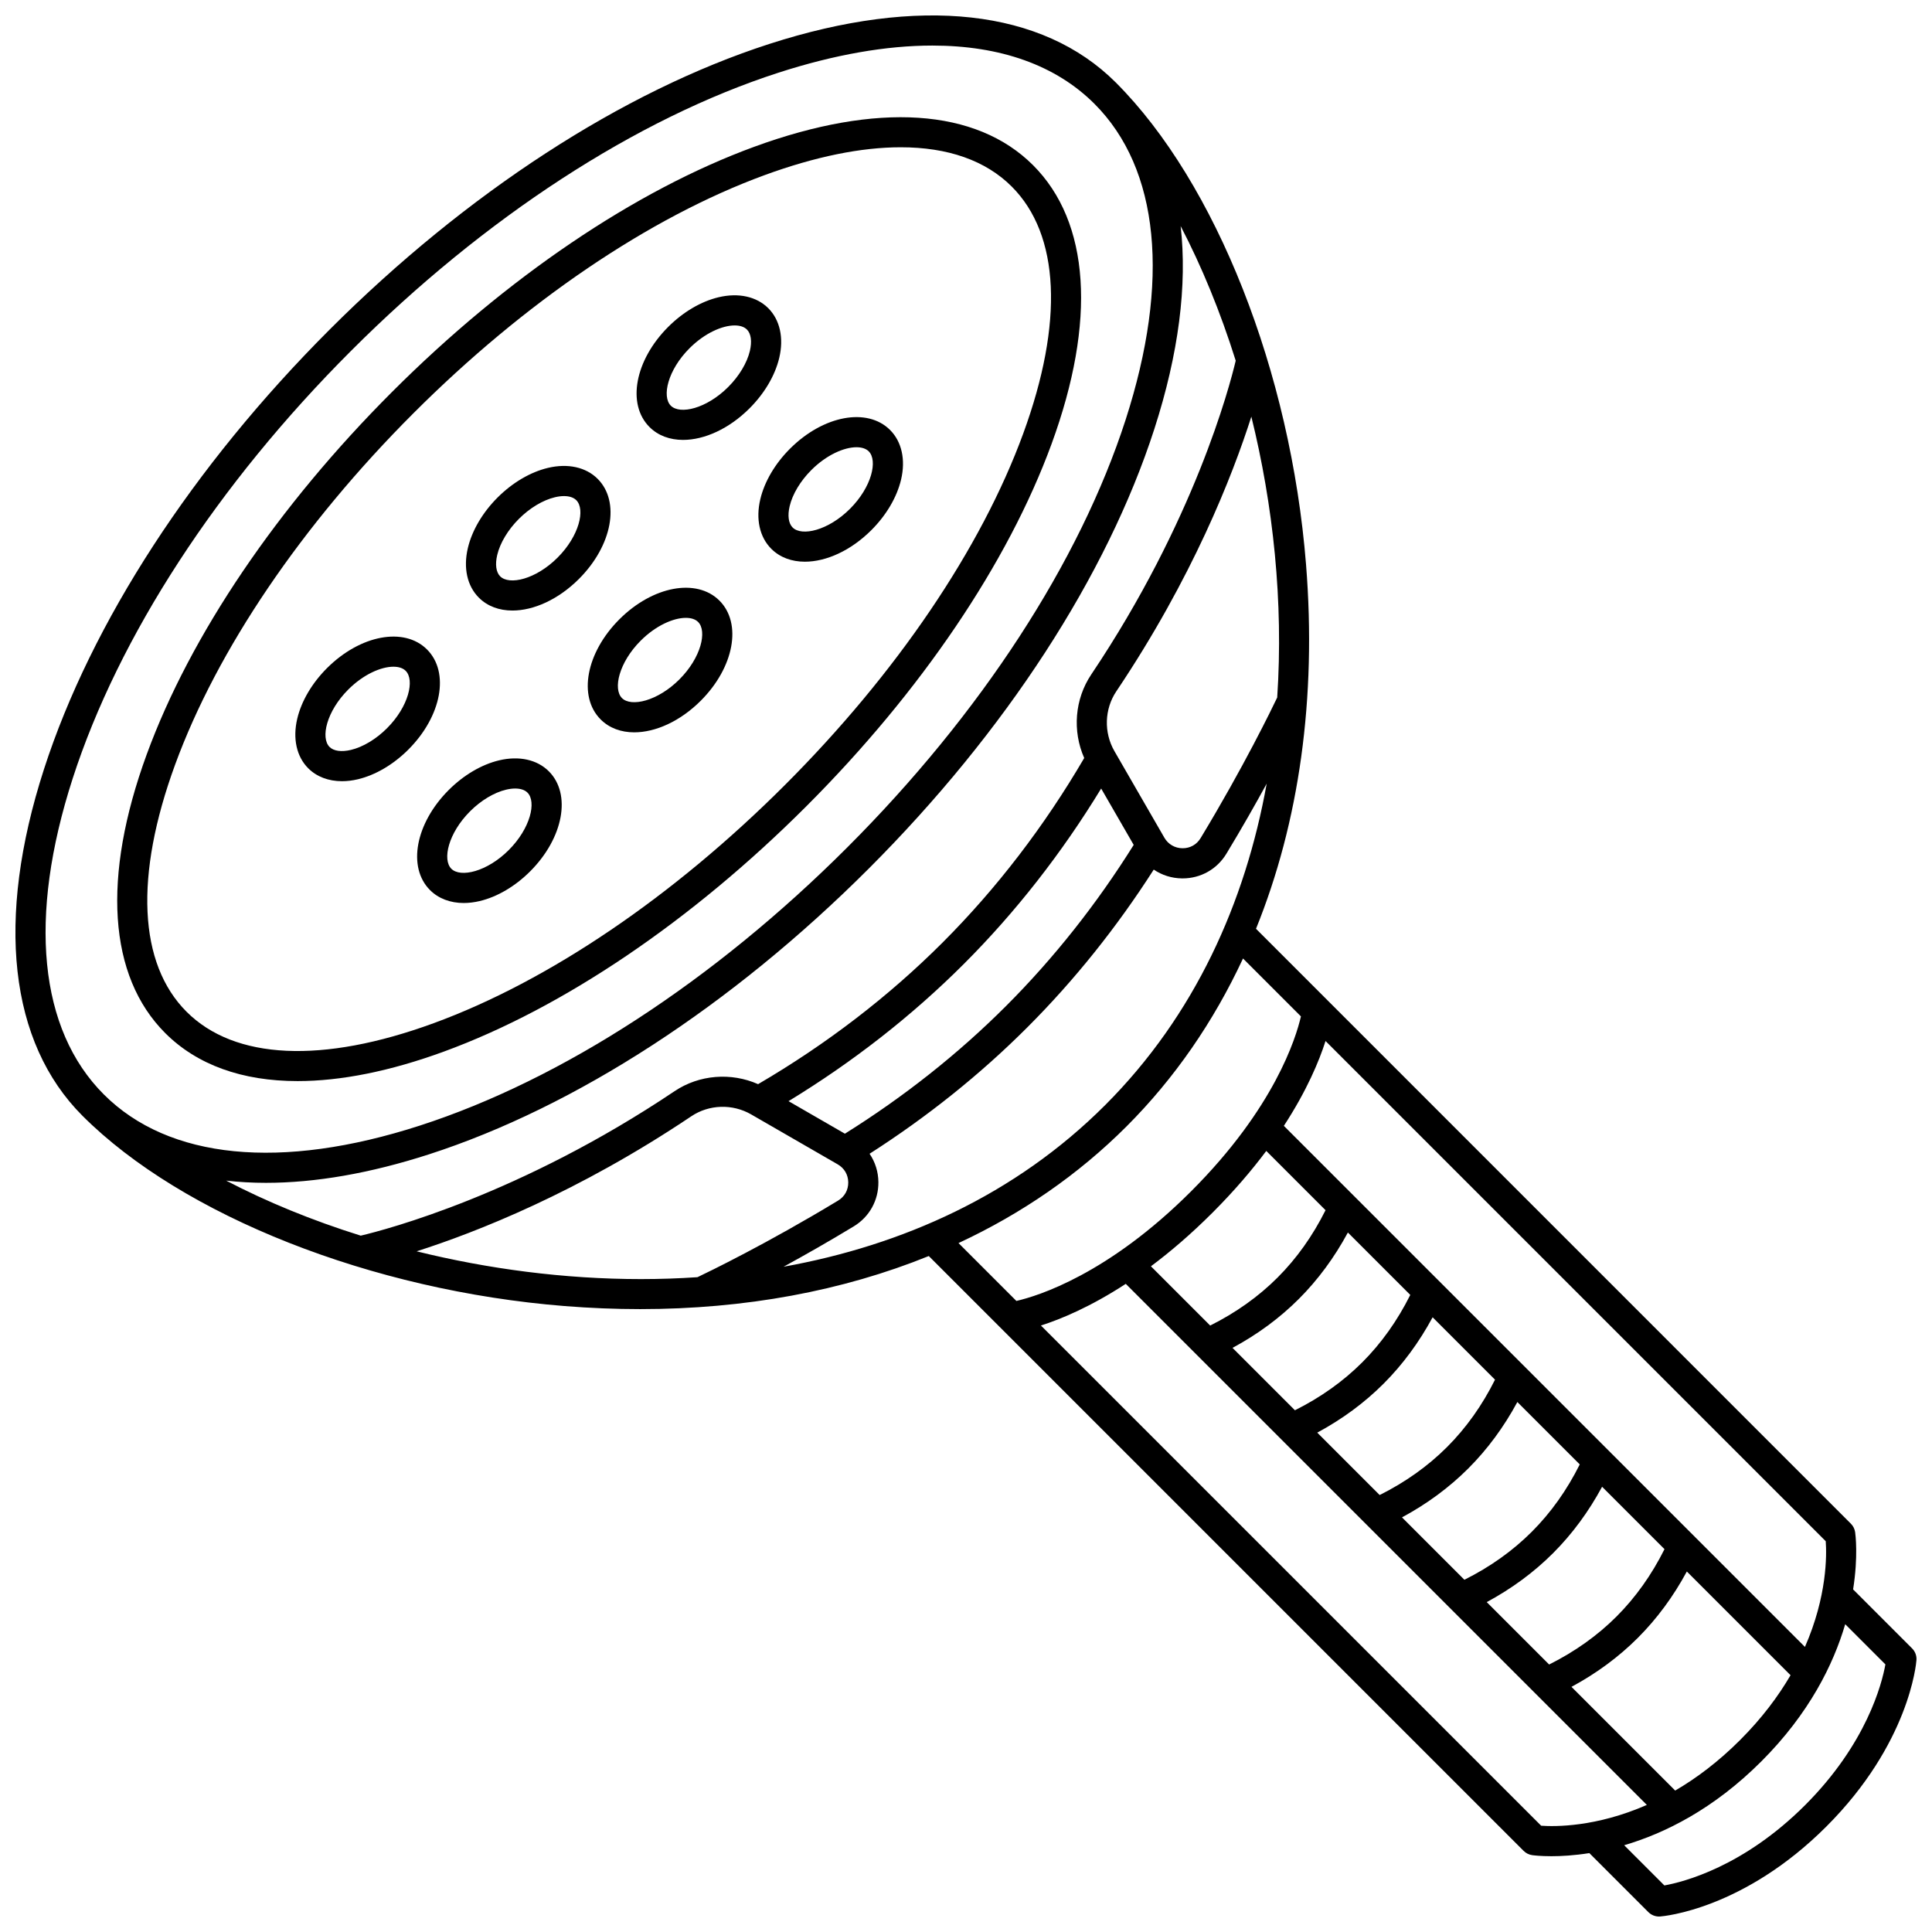 <?xml version="1.0" encoding="UTF-8"?>
<!-- Uploaded to: ICON Repo, www.iconrepo.com, Generator: ICON Repo Mixer Tools -->
<svg width="800px" height="800px" version="1.1" viewBox="144 144 512 512" xmlns="http://www.w3.org/2000/svg">
 <defs>
  <clipPath id="a">
   <path d="m148.09 148.09h503.81v503.81h-503.81z"/>
  </clipPath>
 </defs>
 <path d="m261.66 422.67c31.555-11.547 65.656-34.629 96.02-64.992 30.363-30.363 53.445-64.465 64.992-96.02 11.918-32.566 10.18-58.801-4.894-73.875-15.074-15.07-41.309-16.809-73.875-4.894-31.555 11.547-65.656 34.629-96.02 64.992-30.363 30.363-53.445 64.465-64.992 96.02-11.918 32.566-10.18 58.801 4.894 73.875 8.461 8.461 20.441 12.723 35.082 12.723 11.445 0 24.512-2.602 38.793-7.828zm-68.219-10.547c-12.746-12.746-13.824-35.996-3.039-65.473 11.156-30.484 33.578-63.555 63.137-93.113 29.559-29.559 62.629-51.98 93.113-63.137 13.449-4.922 25.602-7.371 36.051-7.371 12.453 0 22.488 3.481 29.418 10.41 12.746 12.746 13.824 35.996 3.039 65.473-11.156 30.484-33.578 63.555-63.137 93.113-29.559 29.559-62.629 51.98-93.113 63.137-29.473 10.785-52.723 9.707-65.469-3.039z"/>
 <path d="m325.02 260.58c5.625 0 12.164-2.914 17.625-8.375 3.965-3.965 6.758-8.715 7.863-13.367 1.25-5.266 0.191-10.062-2.906-13.16-3.098-3.098-7.894-4.156-13.16-2.906-4.652 1.105-9.398 3.898-13.367 7.863-8.828 8.828-11.004 20.48-4.957 26.527 2.309 2.309 5.434 3.418 8.902 3.418zm1.711-24.289c4.047-4.047 8.707-6.047 11.965-6.047 1.391 0 2.527 0.363 3.25 1.09 1.09 1.09 1.375 3.152 0.781 5.66-0.758 3.188-2.848 6.668-5.738 9.559-5.773 5.773-12.797 7.379-15.219 4.957-2.418-2.422-0.812-9.445 4.961-15.219z"/>
 <path d="m279.8 305.8c5.625 0 12.164-2.914 17.625-8.375 8.828-8.828 11.004-20.48 4.957-26.527-3.098-3.098-7.894-4.156-13.16-2.906-4.652 1.105-9.398 3.898-13.367 7.863-3.965 3.965-6.762 8.715-7.863 13.367-1.25 5.266-0.191 10.062 2.906 13.16 2.309 2.309 5.43 3.418 8.902 3.418zm-4.031-14.73c0.758-3.188 2.848-6.668 5.738-9.559s6.375-4.981 9.559-5.738c0.859-0.203 1.668-0.305 2.398-0.305 1.406 0 2.543 0.367 3.258 1.086 2.422 2.422 0.816 9.445-4.957 15.219-5.773 5.773-12.797 7.379-15.219 4.957-1.086-1.094-1.371-3.156-0.777-5.66z"/>
 <path d="m257.17 316.12c-6.051-6.047-17.699-3.871-26.527 4.957-3.965 3.965-6.758 8.715-7.863 13.367-1.25 5.266-0.191 10.062 2.906 13.16 2.246 2.246 5.383 3.422 8.945 3.422 1.352 0 2.766-0.168 4.215-0.512 4.652-1.105 9.398-3.898 13.367-7.863 8.824-8.828 11.004-20.48 4.957-26.531zm-10.613 20.875c-2.891 2.891-6.375 4.981-9.559 5.738-2.504 0.594-4.566 0.312-5.66-0.781-2.422-2.422-0.816-9.445 4.957-15.219 4.047-4.047 8.707-6.047 11.965-6.047 1.391 0 2.527 0.363 3.25 1.09 2.426 2.422 0.82 9.445-4.953 15.219z"/>
 <path d="m348.4 289.44c2.309 2.309 5.43 3.418 8.902 3.418 5.625 0 12.164-2.914 17.625-8.375 3.965-3.965 6.758-8.715 7.863-13.367 1.25-5.266 0.191-10.062-2.906-13.16-6.047-6.047-17.699-3.871-26.527 4.957-3.965 3.965-6.758 8.715-7.863 13.367-1.254 5.266-0.195 10.062 2.906 13.16zm4.871-11.312c0.754-3.188 2.848-6.668 5.738-9.559 4.047-4.047 8.707-6.047 11.965-6.047 1.391 0 2.527 0.363 3.25 1.09 2.422 2.422 0.816 9.445-4.957 15.219s-12.797 7.379-15.219 4.957c-1.086-1.094-1.375-3.152-0.777-5.66z"/>
 <path d="m303.18 334.66c2.309 2.309 5.43 3.418 8.902 3.418 5.625 0 12.164-2.914 17.625-8.375 8.828-8.828 11.004-20.48 4.957-26.527-6.051-6.047-17.699-3.871-26.527 4.957-8.828 8.828-11.004 20.48-4.957 26.527zm10.609-20.875c4.047-4.047 8.707-6.047 11.969-6.047 1.391 0 2.527 0.363 3.25 1.09 2.422 2.422 0.816 9.445-4.957 15.219s-12.801 7.379-15.219 4.957c-2.422-2.422-0.816-9.441 4.957-15.219z"/>
 <path d="m271.12 382.79c4.652-1.105 9.402-3.898 13.367-7.863 8.828-8.828 11.004-20.48 4.957-26.527-3.098-3.098-7.894-4.156-13.16-2.906-4.652 1.105-9.398 3.898-13.367 7.863-8.828 8.828-11.004 20.48-4.957 26.527 2.246 2.246 5.383 3.422 8.945 3.422 1.352-0.004 2.766-0.172 4.215-0.516zm-2.551-23.781c2.891-2.891 6.375-4.984 9.559-5.738 0.859-0.203 1.668-0.305 2.398-0.305 1.406 0 2.543 0.367 3.258 1.086 2.422 2.422 0.816 9.445-4.957 15.219-5.773 5.773-12.793 7.379-15.219 4.957-2.418-2.422-0.812-9.445 4.961-15.219z"/>
 <g clip-path="url(#a)">
  <path d="m650.73 580.85-15.637-15.641c1.387-8.77 0.617-14.617 0.539-15.16-0.125-0.855-0.52-1.645-1.129-2.254l-157.65-157.66c11.449-28.25 16.086-61.066 13.262-96.512-4.066-51.051-23.855-101.2-50.418-127.76-19.438-19.438-52.055-23.066-91.84-10.211-38.875 12.559-80.25 39.445-116.51 75.699-36.254 36.254-63.141 77.633-75.699 116.51-12.855 39.785-9.227 72.398 10.211 91.84 26.559 26.559 76.711 46.352 127.76 50.418 6.773 0.539 13.445 0.809 20.016 0.809 27.805 0 53.648-4.801 76.5-14.066l157.64 157.64c0.609 0.609 1.402 1.008 2.254 1.129 0.293 0.043 2.121 0.285 5.117 0.285 2.57 0 6-0.184 10.047-0.824l15.637 15.637c0.754 0.754 1.77 1.172 2.828 1.172 0.098 0 0.199-0.004 0.297-0.012 0.891-0.066 22.094-1.883 44.066-23.855 21.973-21.977 23.789-43.176 23.855-44.066 0.094-1.16-0.328-2.301-1.152-3.121zm-22.891-28.41c0.262 3.637 0.391 14.566-5.512 28.012l-138.09-138.09c6.113-9.371 9.352-17.191 11.043-22.484zm-139.62-64.219c5.074-5.074 9.418-10.984 12.984-17.59l16.535 16.535c-3.391 6.793-7.656 12.797-12.715 17.855-5.062 5.062-11.062 9.324-17.855 12.715l-16.535-16.535c6.606-3.559 12.512-7.902 17.586-12.98zm-23.508 7.062-15.703-15.703c5.148-3.848 10.633-8.523 16.34-14.23 5.707-5.707 10.379-11.195 14.23-16.34l15.703 15.703c-3.391 6.793-7.652 12.797-12.715 17.855-5.062 5.062-11.062 9.324-17.855 12.715zm45.965 15.395c5.074-5.074 9.418-10.98 12.984-17.586l16.535 16.535c-3.387 6.793-7.652 12.797-12.715 17.855-5.062 5.062-11.062 9.324-17.855 12.715l-16.535-16.535c6.606-3.562 12.512-7.906 17.586-12.984zm22.457 22.457c5.074-5.074 9.418-10.98 12.984-17.586l16.535 16.535c-3.387 6.793-7.652 12.797-12.715 17.855-5.059 5.059-11.059 9.324-17.855 12.715l-16.535-16.535c6.606-3.562 12.512-7.906 17.586-12.984zm22.457 22.457c5.074-5.074 9.418-10.98 12.984-17.586l16.535 16.535c-3.391 6.793-7.656 12.797-12.715 17.855-5.062 5.062-11.062 9.324-17.855 12.715l-16.535-16.535c6.606-3.566 12.512-7.906 17.586-12.984zm22.457 22.457c5.074-5.074 9.418-10.98 12.984-17.586l27.484 27.484c-3.246 5.57-7.586 11.398-13.383 17.191-5.793 5.793-11.617 10.133-17.188 13.379l-27.484-27.484c6.606-3.562 12.512-7.906 17.586-12.984zm-95.574-249.2c-1.32 2.773-8.887 18.418-20.305 37.27-1.031 1.703-2.758 2.676-4.75 2.676h-0.066c-1.996-0.02-3.781-1.062-4.777-2.789l-13.234-22.938c-2.852-4.941-2.656-11.164 0.492-15.855 20.207-30.094 30.762-57.062 35.789-72.801 5.785 23.441 8.543 49.039 6.852 74.438zm-38.031 39.059c-9.777 15.641-21.141 30.008-33.832 42.699-12.691 12.688-27.055 24.051-42.699 33.832l-14.938-8.621c17.113-10.43 32.73-22.633 46.473-36.375 13.742-13.742 25.945-29.359 36.375-46.473zm-281.18-17.594c12.176-37.691 38.367-77.934 73.746-113.31 35.375-35.379 75.617-61.566 113.31-73.746 14.863-4.801 28.57-7.184 40.77-7.184 17.992 0 32.699 5.188 42.957 15.441 17.207 17.211 20.141 46.941 8.258 83.727-12.18 37.691-38.367 77.934-73.746 113.31-35.375 35.379-75.617 61.566-113.31 73.746-36.781 11.887-66.516 8.953-83.727-8.258-17.211-17.211-20.141-46.941-8.258-83.727zm40.66 106.56c3.398 0.387 6.914 0.59 10.551 0.59 13.059 0 27.59-2.508 43.23-7.559 38.875-12.559 80.25-39.445 116.51-75.699 36.254-36.254 63.141-77.633 75.699-116.51 6.461-19.992 8.754-38.172 6.973-53.781 5.586 10.695 10.539 22.738 14.594 35.668-1.613 6.828-10.949 42.453-38.285 83.164-4.387 6.531-5.031 14.98-1.863 22.137-10.594 18.113-23.203 34.566-37.531 48.898-14.332 14.332-30.785 26.941-48.895 37.531-7.156-3.168-15.605-2.523-22.137 1.863-40.715 27.34-76.344 36.672-83.164 38.285-12.945-4.047-24.984-9.004-35.68-14.59zm109.98 26.098c-20.41 0-40.648-2.707-59.492-7.359 15.738-5.027 42.707-15.582 72.805-35.793 4.691-3.148 10.914-3.344 15.855-0.488l22.938 13.234c1.75 1.012 2.769 2.75 2.789 4.777 0.02 2.019-0.953 3.773-2.676 4.816-18.879 11.438-34.543 19.008-37.281 20.309-4.981 0.336-9.961 0.504-14.938 0.504zm37.754-3.273c5.519-3.016 11.859-6.613 18.602-10.699 4.141-2.508 6.578-6.894 6.527-11.742-0.027-2.75-0.859-5.336-2.336-7.5 15.262-9.766 29.316-21.008 41.809-33.5 12.492-12.492 23.734-26.547 33.5-41.809 2.164 1.477 4.754 2.309 7.504 2.336h0.148c4.785 0 9.109-2.434 11.59-6.527 4.078-6.734 7.676-13.066 10.688-18.582-5.652 31.402-18.973 61.355-42.812 85.195-23.848 23.852-53.809 37.18-85.219 42.828zm46.363-6.273c16.773-7.805 31.762-18.152 44.508-30.898s23.082-27.742 30.887-44.52l15.348 15.348c-1.309 5.695-7.019 24.27-29.078 46.328-22.07 22.066-40.652 27.777-46.328 29.078zm154.41 154.41-132.57-132.56c5.289-1.691 13.113-4.93 22.484-11.043l138.09 138.09c-13.457 5.906-24.391 5.773-28.012 5.512zm69.945-5.457c-16.309 16.309-32.172 20.359-37.297 21.281l-10.652-10.652c10.68-3.141 23.645-9.516 36.352-22.223 12.707-12.707 19.086-25.676 22.227-36.352l10.648 10.648c-0.922 5.141-4.981 20.996-21.277 37.297z"/>
 </g>
</svg>